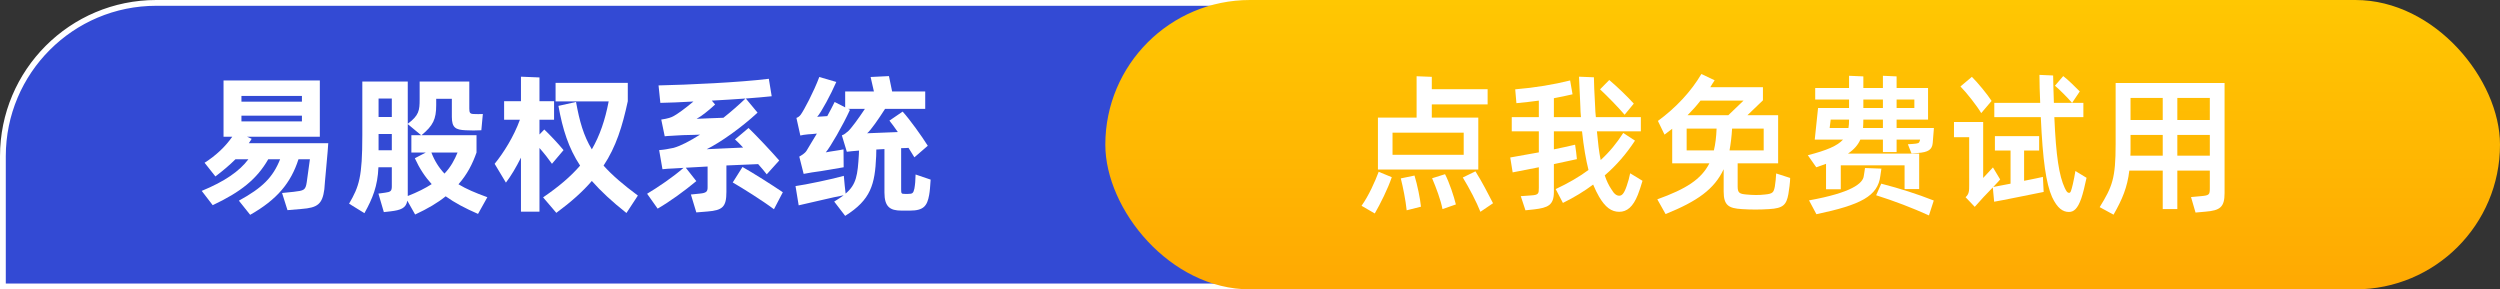 <svg width="432" height="50" viewBox="0 0 432 50" fill="none" xmlns="http://www.w3.org/2000/svg">
<rect x="0" y="0" width="432" height="50" fill="#333333" stroke="none"/>
<path d="M27 0.5H345C358.531 0.5 369.5 11.469 369.5 25C369.5 38.531 358.531 49.5 345 49.5H0.5V27C0.5 12.364 12.364 0.5 27 0.5Z" fill="#334AD4" stroke="white"/>
<rect x="191" width="241" height="50" rx="25" fill="url(#paint0_linear_208_29)"/>
<path d="M42.995 24.744H56.723C56.723 25.394 56.047 32.284 56.047 32.7C55.709 35.274 54.877 35.898 52.121 36.106L49.677 36.314L48.741 33.35L50.769 33.142C52.511 32.934 52.797 32.882 53.005 31.478C53.213 30.074 53.473 28.15 53.551 27.526H51.575C50.275 31.582 47.883 34.494 43.229 37.12L41.279 34.676C45.361 32.44 47.155 30.646 48.403 27.526H46.349C44.399 30.932 41.617 33.168 36.755 35.456L34.857 32.986C38.835 31.348 41.383 29.58 42.917 27.526H40.681C39.667 28.54 38.549 29.476 37.223 30.49L35.351 28.124C37.327 26.876 38.965 25.316 40.135 23.626H38.627V13.902H55.267V23.626H42.683L43.489 23.99C43.307 24.276 43.177 24.51 42.995 24.744ZM52.173 16.58H41.721V17.568H52.173V16.58ZM41.721 20.974H52.173V19.986H41.721V20.974Z" fill="white"/>
<path d="M84.215 34.078L82.603 36.964C80.393 36.002 78.573 35.04 77.013 33.922C75.635 35.04 73.919 36.054 71.735 37.068L70.383 34.676C70.175 35.976 69.239 36.314 67.471 36.522L66.327 36.652L65.391 33.454L66.535 33.298C67.471 33.168 67.705 33.038 67.705 32.206V28.904H65.391C65.261 32.18 64.377 34.312 62.973 36.834L60.321 35.196C62.063 32.206 62.609 30.62 62.609 23.392V14.084H70.461V21.39C72.411 19.934 72.515 19.076 72.515 17.152V14.084H81.095V18.738C81.095 19.466 81.199 19.674 81.823 19.7C82.369 19.726 82.889 19.726 83.435 19.7L83.175 22.508C82.265 22.56 81.355 22.56 80.445 22.508C78.729 22.43 78.079 22.066 78.079 20.194V17.074H75.375V18.166C75.375 20.584 74.855 21.702 72.827 23.366H82.343V26.356C81.641 28.332 80.757 30.1 79.223 31.842C80.549 32.648 82.135 33.324 84.215 34.078ZM67.705 17.022H65.417V20.22H67.705V17.022ZM70.461 33.87C72.125 33.22 73.503 32.518 74.595 31.816C73.451 30.568 72.489 29.112 71.683 27.344L73.581 26.356H71.085V23.366H72.775L70.461 21.442V33.87ZM65.417 25.966H67.705V23.158H65.417V25.966ZM76.805 29.996C77.923 28.826 78.547 27.604 79.067 26.356H74.543C75.089 27.786 75.843 28.982 76.805 29.996Z" fill="white"/>
<path d="M97.381 25.94L95.379 28.306C94.859 27.552 94.027 26.486 93.221 25.576V36.574H90.023V27.24C89.191 28.904 88.281 30.438 87.423 31.556L85.473 28.306C87.007 26.434 88.801 23.574 89.841 20.688H87.111V17.49H90.023V13.252L93.221 13.382V17.49H95.743V20.688H93.221V23.236L94.053 22.378C94.885 23.158 96.471 24.822 97.381 25.94ZM104.297 28.618C105.779 30.282 107.703 31.92 110.225 33.792L108.249 36.808C105.753 34.832 103.829 33.038 102.269 31.27C100.735 33.064 98.707 34.884 96.133 36.782L93.845 34.104C96.549 32.258 98.603 30.516 100.241 28.618C98.239 25.576 97.225 22.352 96.497 18.296L99.539 17.62C100.137 20.948 100.839 23.444 102.269 25.81C103.647 23.418 104.557 20.766 105.181 17.516H96.003V14.318H108.483V17.49C107.547 21.832 106.455 25.368 104.297 28.618Z" fill="white"/>
<path d="M131.009 28.358L125.523 28.592V33.168C125.523 35.742 124.873 36.34 122.247 36.548L120.323 36.704L119.387 33.61L120.921 33.454C122.065 33.35 122.273 33.09 122.273 32.388V28.774L118.503 28.982L120.323 31.296C118.321 32.96 115.799 34.806 113.641 36.054L111.821 33.48C113.693 32.362 116.345 30.568 118.113 29.008L116.319 29.112C115.721 29.138 115.123 29.164 114.473 29.242L113.901 25.94C114.863 25.862 115.383 25.758 116.397 25.55C117.619 25.212 119.205 24.38 120.973 23.262C119.647 23.34 118.269 23.314 117.255 23.392C116.345 23.47 115.461 23.47 114.863 23.548L114.265 20.662C115.487 20.48 116.007 20.272 116.345 20.09C116.969 19.778 118.373 18.764 119.829 17.542C117.567 17.672 115.565 17.75 114.109 17.776L113.797 14.76C118.789 14.656 127.837 14.24 132.855 13.616L133.349 16.632C132.127 16.762 130.619 16.892 128.877 17.022L130.905 19.466C128.071 22.092 124.405 24.666 122.117 25.784C124.093 25.706 126.251 25.576 128.409 25.498C127.863 24.9 127.395 24.432 127.005 24.094L129.345 22.118C130.801 23.522 133.271 26.148 134.649 27.734L132.491 30.126C132.101 29.632 131.607 29.008 131.009 28.358ZM120.375 20.532C121.623 20.454 123.443 20.428 125.003 20.35C126.355 19.284 127.655 18.14 128.825 17.022C126.979 17.152 125.003 17.282 123.001 17.386L123.573 18.062C122.247 19.284 121.181 20.09 120.375 20.532ZM126.615 31.53L128.305 28.852C130.151 29.892 133.349 31.92 135.273 33.22L133.739 36.158C131.737 34.65 128.279 32.492 126.615 31.53Z" fill="white"/>
<path d="M158.214 30.152L160.814 31.036C160.736 32.206 160.684 33.012 160.554 33.714C160.216 35.586 159.592 36.392 157.252 36.392H155.77C153.794 36.392 152.832 35.742 152.832 33.272V25.758L151.428 25.836C151.428 26.226 151.402 26.642 151.402 26.98C151.194 31.868 150.492 34.52 146.046 37.302L144.148 34.832C144.798 34.442 145.344 34.078 145.786 33.74C143.914 34.078 139.624 35.144 138.012 35.482L137.466 32.154C139.078 31.946 144.044 30.906 145.812 30.386L145.968 32.076L146.124 33.454C147.996 31.868 148.204 30.256 148.412 26.694C148.412 26.512 148.438 26.304 148.438 26.018C147.606 26.096 146.826 26.148 146.332 26.226L145.474 23.392C146.02 23.21 146.228 22.898 146.514 22.716C147.034 22.274 148.334 20.506 149.452 18.816H146.566L146.878 18.972C145.63 21.702 143.472 25.42 142.692 26.33C143.55 26.148 144.954 25.992 145.76 25.81L145.786 28.904C145.214 28.982 142.068 29.58 140.326 29.788C139.806 29.866 139.26 29.97 138.87 30.048L138.116 27.058C138.428 26.876 139.078 26.538 139.39 26.018C139.728 25.42 140.404 24.354 141.158 23.08C140.612 23.158 140.066 23.184 139.65 23.21C139.052 23.262 138.61 23.34 138.298 23.418L137.622 20.376C137.908 20.272 138.168 20.09 138.376 19.804C138.922 19.05 140.612 15.878 141.574 13.304L144.512 14.162C143.602 16.268 141.912 19.414 141.21 20.194C141.704 20.116 142.328 20.142 142.952 20.064C143.446 19.206 143.836 18.374 144.226 17.62L146.046 18.556V15.8H151.012L150.44 13.304L153.612 13.148L154.158 15.8H159.878V18.816H152.936C151.844 20.532 150.44 22.56 149.842 23.028L155.146 22.82C154.6 22.014 154.08 21.338 153.69 20.844L155.978 19.284C157.226 20.662 159.28 23.522 160.32 25.186L158.006 27.188C157.72 26.694 157.382 26.148 156.992 25.55C156.654 25.576 156.212 25.602 155.718 25.602V32.726C155.718 33.454 155.77 33.506 156.368 33.506H156.914C157.668 33.506 157.824 33.402 158.006 32.596C158.136 31.868 158.188 31.192 158.214 30.152Z" fill="white"/>
<path d="M255.449 20.324V29.294H238.107V20.324H244.789V13.174L247.415 13.278V15.41H257.061V18.036H247.415V20.324H255.449ZM252.927 26.746V22.924H240.629V26.746H252.927ZM252.771 30.672L254.955 29.606C255.501 30.464 256.047 31.426 256.593 32.44C257.139 33.454 257.607 34.338 257.997 35.118L255.813 36.6C255.189 34.988 253.863 32.44 252.771 30.672ZM237.561 36.886L235.273 35.56C236.521 33.818 237.613 31.348 238.237 29.684L240.499 30.62C239.823 32.622 238.523 35.222 237.561 36.886ZM247.467 30.802L249.703 30.1C250.457 31.556 251.237 33.922 251.575 35.326L249.261 36.132C248.975 34.598 248.169 32.44 247.467 30.802ZM242.059 30.828L244.425 30.334C244.919 31.946 245.413 34.338 245.543 35.716L243.073 36.34C242.891 34.572 242.449 32.388 242.059 30.828Z" fill="white"/>
<path d="M281.693 29.944L283.825 31.244C283.487 32.414 283.305 32.882 283.019 33.662C282.187 35.742 281.147 36.6 279.795 36.6C278.469 36.6 277.377 35.82 276.311 33.974C275.973 33.376 275.635 32.726 275.297 31.894C273.737 33.064 272.021 34.104 270.071 35.066L268.823 32.674C270.981 31.66 272.879 30.568 274.491 29.372C274.049 27.604 273.659 25.394 273.373 22.69H268.511V25.81C269.837 25.524 271.033 25.29 272.177 25.004L272.359 26.304L272.489 27.5L268.511 28.358V33.168C268.511 35.456 267.497 35.898 265.079 36.184L263.597 36.34L262.791 33.896L264.611 33.766C265.885 33.688 265.911 33.428 265.911 32.44V28.904L261.387 29.788L260.971 27.214C262.609 26.928 264.247 26.642 265.911 26.33V22.69H261.231V20.246H265.911V17.386C264.637 17.568 263.363 17.698 262.037 17.828L261.829 15.436C265.287 15.15 268.511 14.604 271.319 13.902L271.735 16.294C270.721 16.528 269.655 16.762 268.511 16.97V20.246H273.191C273.113 19.648 273.113 19.05 273.087 18.426L272.853 13.252L275.427 13.356C275.427 14.162 275.505 16.034 275.635 18.322C275.661 19.024 275.687 19.622 275.765 20.246H283.539V22.69H275.947C276.129 24.666 276.311 26.278 276.597 27.656C278.157 26.226 279.379 24.718 280.497 22.976L282.525 24.302C281.043 26.564 279.353 28.54 277.299 30.308C277.611 31.244 278.001 32.05 278.443 32.7C278.937 33.558 279.379 33.818 279.795 33.818C280.211 33.818 280.601 33.584 281.095 32.128C281.381 31.296 281.511 30.802 281.693 29.944ZM282.317 17.906L280.731 19.83C279.613 18.504 277.819 16.684 276.493 15.436L278.079 13.824C279.457 14.994 281.251 16.71 282.317 17.906Z" fill="white"/>
<path d="M306.923 29.97L309.341 30.75C309.341 31.4 309.159 32.856 309.029 33.558C308.691 35.352 308.171 36.002 305.701 36.132C304.115 36.236 302.555 36.236 300.995 36.132C298.707 36.002 297.849 35.482 297.849 33.09V29.242C296.237 32.674 293.351 34.754 287.813 36.99L286.383 34.442C291.375 32.648 293.975 30.984 295.379 28.228H288.957V22.248C288.541 22.586 288.099 22.924 287.631 23.262L286.487 20.896C289.581 18.634 292.233 15.8 294.001 12.784L296.289 13.876C296.003 14.292 295.769 14.682 295.535 15.072H304.635V17.334L301.957 19.908H307.261V28.228H300.267V32.258C300.267 33.376 300.657 33.506 301.775 33.61C302.893 33.714 303.933 33.74 304.999 33.61C306.377 33.48 306.481 33.22 306.689 32.258C306.793 31.66 306.897 30.62 306.923 29.97ZM301.281 17.386H293.845C293.143 18.296 292.415 19.102 291.609 19.908H298.655L301.281 17.386ZM291.453 25.992H296.159C296.419 24.9 296.575 23.652 296.627 22.222H291.453V25.992ZM304.765 25.992V22.222H299.305C299.227 23.6 299.071 24.848 298.863 25.992H304.765Z" fill="white"/>
<path d="M313.849 28.904L312.393 26.824C315.721 25.966 317.515 25.186 318.477 24.12H313.589L314.161 18.66H319.517V17.204H313.667V15.202H319.517V13.096L321.987 13.2V15.202H325.367V13.096L327.733 13.2V15.202H333.167V20.662H327.733V22.118H334.181L333.973 24.718C333.869 25.862 333.193 26.304 331.425 26.434L330.307 26.512L329.683 24.926L330.515 24.874C331.503 24.796 331.607 24.744 331.737 24.354C331.763 24.224 331.789 24.146 331.789 24.12H327.733V26.278H325.367V24.12H321.467C321.077 25.03 320.375 25.836 319.335 26.538H331.633V32.674H329.111V28.566H318.087V32.7H315.539V28.306C315.019 28.514 314.447 28.696 313.849 28.904ZM321.987 17.204V18.66H325.367V17.204H321.987ZM330.801 17.204H327.733V18.66H330.801V17.204ZM316.163 22.118H319.413C319.491 21.728 319.517 21.234 319.517 20.688V20.662H316.345L316.163 22.118ZM325.367 22.118V20.662H321.987C321.987 21.182 321.961 21.676 321.935 22.118H325.367ZM325.107 29.138L324.925 30.386C324.509 33.896 321.519 35.404 313.875 37.016L312.601 34.624C319.959 33.298 321.935 31.686 322.065 30.386C322.143 30.074 322.195 29.424 322.273 29.034L325.107 29.138ZM324.197 33.74L325.081 31.738C328.383 32.596 331.165 33.48 334.155 34.65L333.323 37.224C330.385 35.898 327.395 34.754 324.197 33.74Z" fill="white"/>
<path d="M358.63 29.554L360.554 30.724C360.268 32.076 359.93 33.48 359.644 34.286C359.02 36.08 358.344 36.626 357.512 36.626C356.472 36.626 355.51 36.002 354.6 34.052C353.56 31.712 352.988 27.734 352.65 20.246H344.616V17.776H352.546C352.468 16.164 352.416 14.084 352.416 12.94L354.782 13.044C354.808 14.318 354.834 15.8 354.912 17.776H360.008V20.246H354.99C355.276 27.032 355.822 30.386 356.784 32.466C357.096 33.116 357.252 33.324 357.538 33.324C357.824 33.324 357.902 32.96 358.188 31.816C358.37 30.984 358.5 30.36 358.63 29.554ZM355.094 14.812L356.524 13.148C357.278 13.694 358.63 15.046 359.384 15.8L358.058 17.776C357.304 16.892 355.796 15.384 355.094 14.812ZM344.148 17.438L342.354 19.544C341.678 18.374 339.832 16.008 338.766 14.942L340.742 13.278C341.782 14.318 343.394 16.268 344.148 17.438ZM349.764 26.018V31.244C351.35 30.932 352.728 30.646 353.014 30.568L353.144 33.168C352.598 33.272 345.344 34.754 344.59 34.858L344.356 32.388C343.394 33.35 342.146 34.702 341.236 35.742L339.65 34.078C340.274 33.532 340.274 32.934 340.274 31.998V23.704H337.648V21.078H342.692V30.75L344.382 28.93L345.63 31.01C345.5 31.192 345.032 31.66 344.434 32.31L347.424 31.738V26.018H344.72V23.522H352.364V26.018H349.764Z" fill="white"/>
<path d="M365.582 14.344H384.406V33.376C384.406 35.794 383.626 36.366 381.13 36.574L379.388 36.73L378.608 34.052L380.298 33.896C381.754 33.766 381.858 33.662 381.858 32.518V29.476H376.242V36.132H373.72V29.476H367.948C367.61 32.362 366.726 34.468 365.218 37.094L362.826 35.794C365.01 32.232 365.582 30.854 365.582 24.9V14.344ZM373.72 16.918H368.156V20.74H373.72V16.918ZM381.858 20.74V16.918H376.242V20.74H381.858ZM368.13 26.902H373.72V23.314H368.156V25.862C368.156 26.252 368.156 26.564 368.13 26.902ZM376.242 26.902H381.858V23.314H376.242V26.902Z" fill="white"/>
<defs>
<linearGradient id="paint0_linear_208_29" x1="311.5" y1="0" x2="311.5" y2="50" gradientUnits="userSpaceOnUse">
<stop stop-color="#FFC702"/>
<stop offset="1" stop-color="#FFA902"/>
</linearGradient>
</defs>
</svg>
